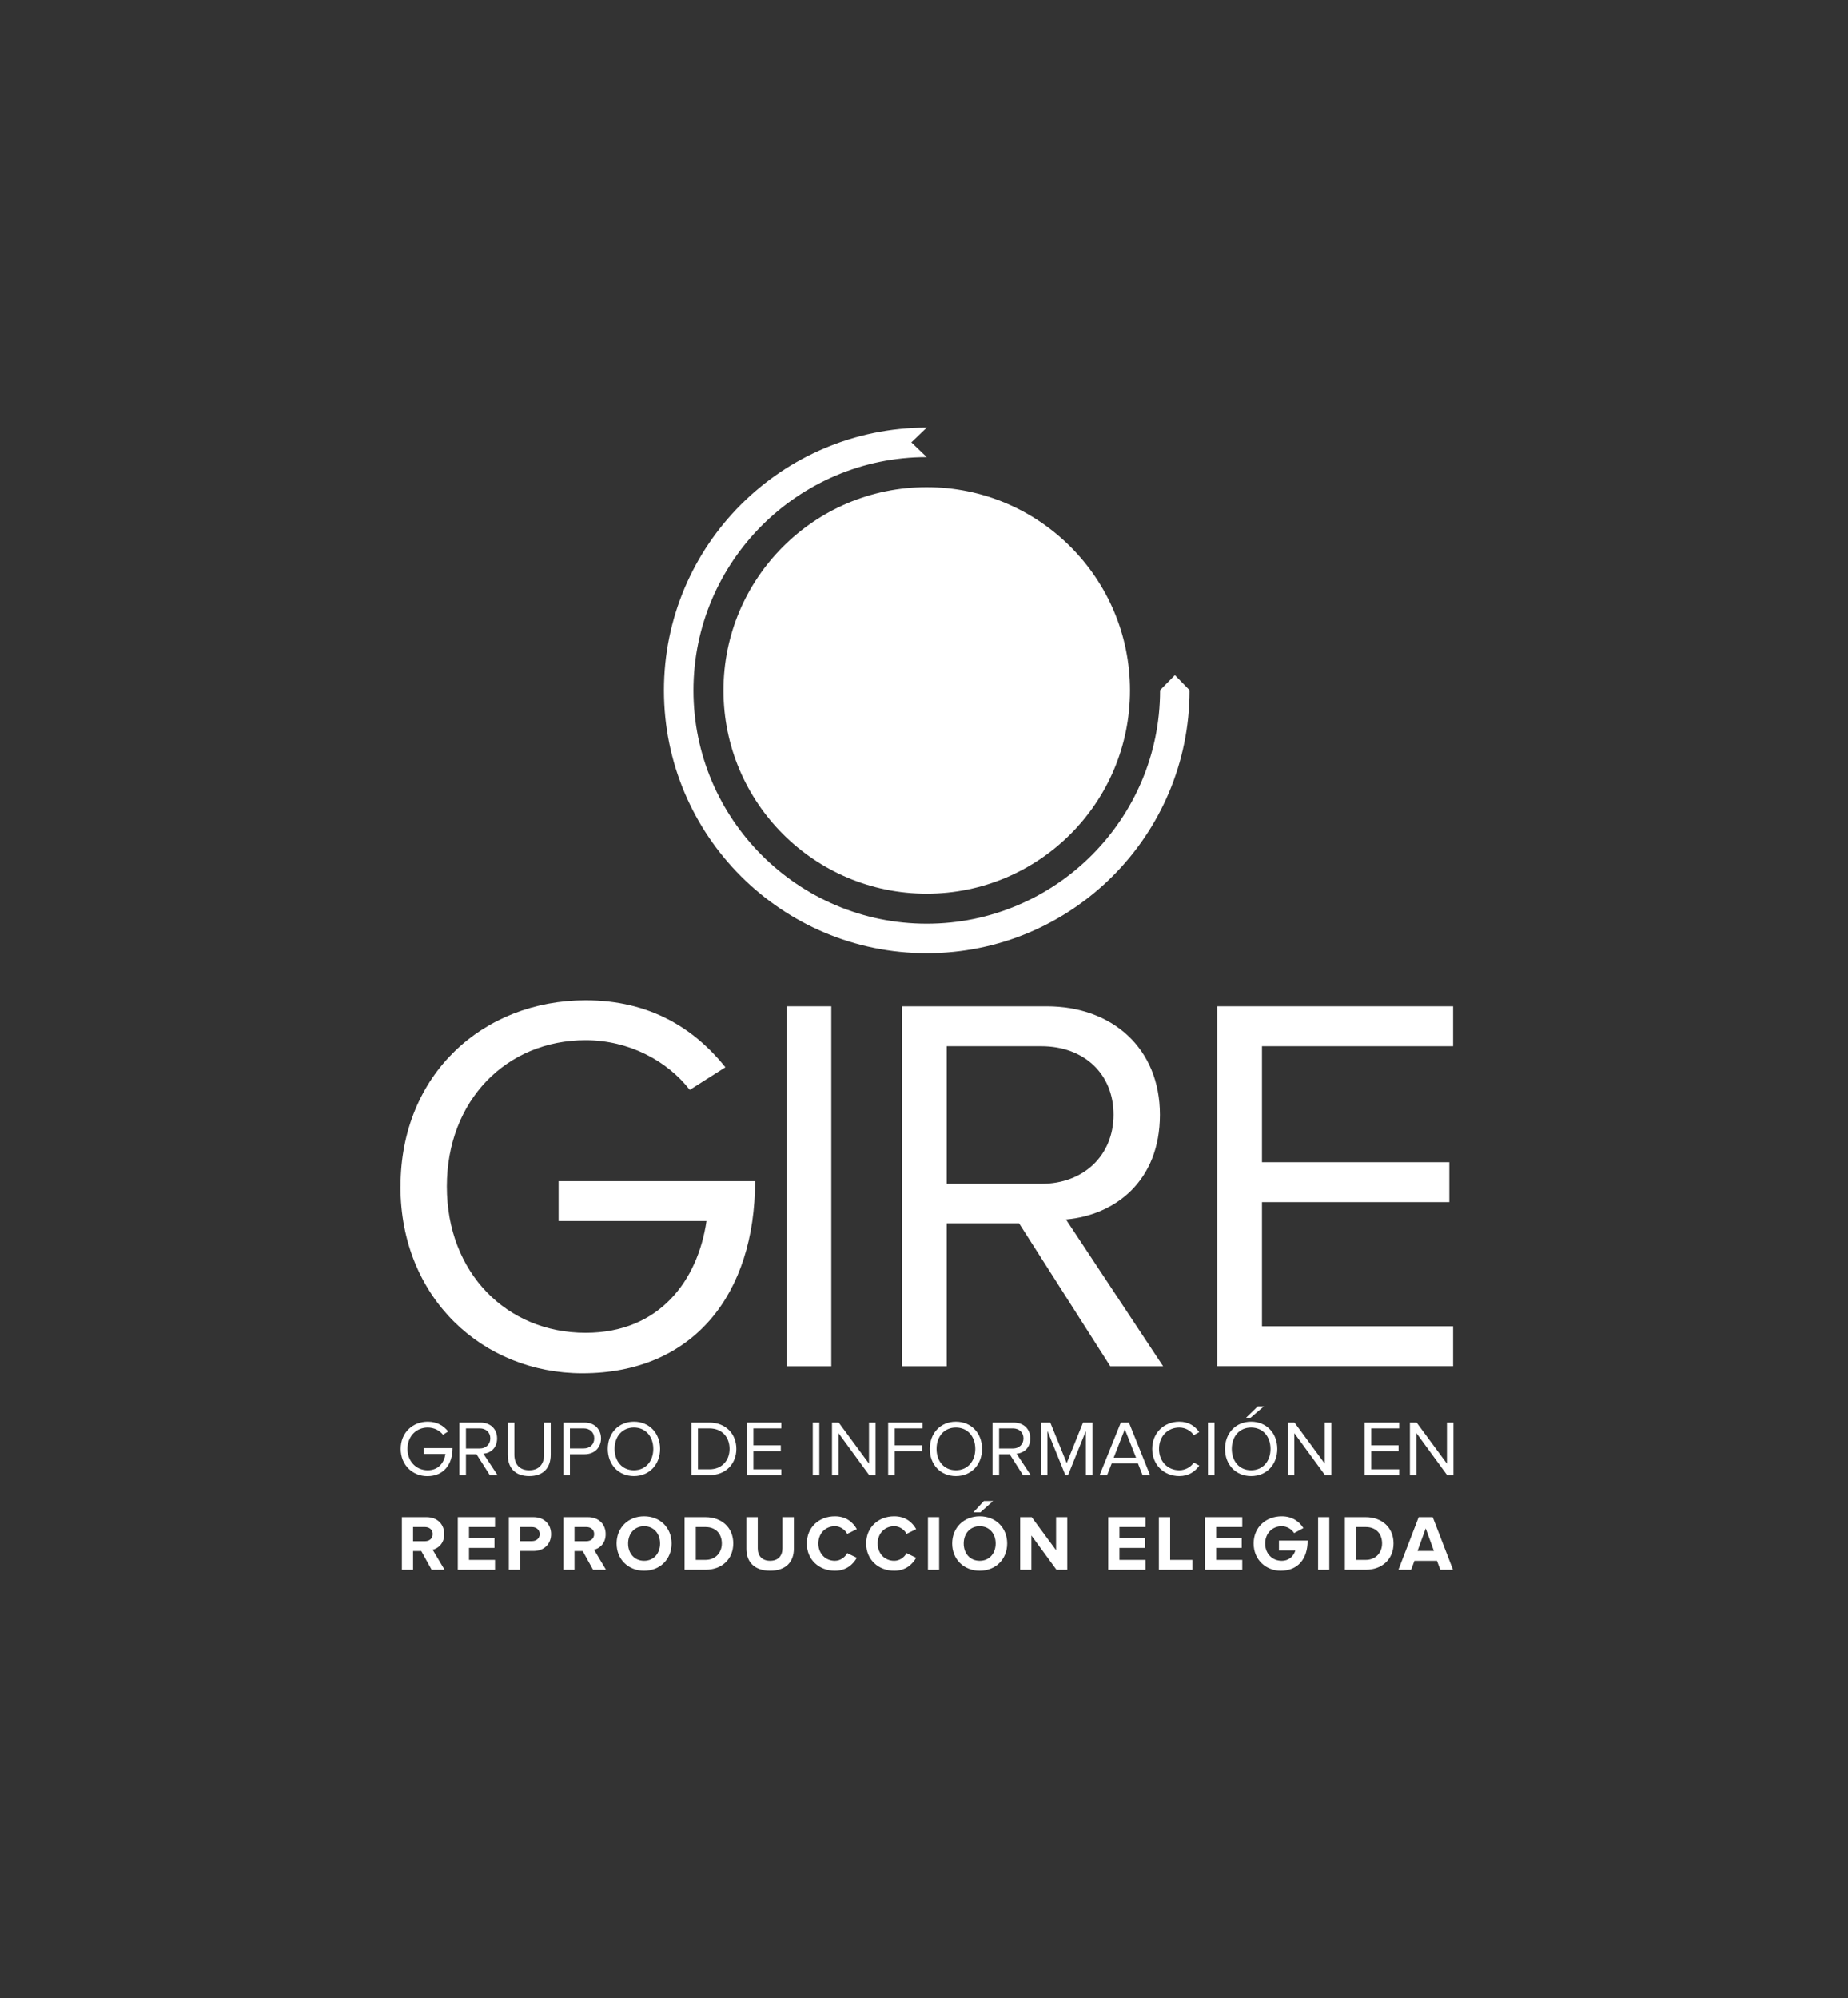 <svg width="86" height="93" viewBox="0 0 86 93" fill="none" xmlns="http://www.w3.org/2000/svg">
<rect x="0" y="0" width="86" height="93" fill="#333333" stroke="none"/>
<path d="M18.64 55.218C18.64 49.995 22.483 46.552 27.255 46.552C30.243 46.552 32.306 47.858 33.759 49.668L32.1 50.721C31.047 49.363 29.263 48.409 27.251 48.409C23.584 48.409 20.795 51.199 20.795 55.218C20.795 59.237 23.584 62.026 27.251 62.026C30.694 62.026 32.474 59.589 32.878 56.825H25.996V54.968H35.139C35.139 60.217 32.276 63.909 27.101 63.909C22.48 63.909 18.637 60.419 18.637 55.218H18.64Z" fill="white"/>
<path d="M36.602 63.583V46.831H38.686V63.583H36.602Z" fill="white"/>
<path d="M51.67 63.583L47.423 56.928H44.057V63.583H41.973V46.831H48.704C51.769 46.831 53.979 48.791 53.979 51.877C53.979 54.964 51.894 56.55 49.607 56.752L54.129 63.583H51.666H51.67ZM51.821 51.877C51.821 49.969 50.44 48.688 48.455 48.688H44.057V55.093H48.455C50.44 55.093 51.821 53.76 51.821 51.877Z" fill="white"/>
<path d="M56.645 63.583V46.831H67.623V48.688H58.729V54.087H67.447V55.944H58.729V61.722H67.623V63.579H56.645V63.583Z" fill="white"/>
<path d="M43.127 41.589C48.351 41.589 52.586 37.355 52.586 32.131C52.586 26.907 48.351 22.672 43.127 22.672C37.903 22.672 33.668 26.907 33.668 32.131C33.668 37.355 37.903 41.589 43.127 41.589Z" fill="white"/>
<path d="M53.986 32.13C53.986 38.117 49.115 42.987 43.128 42.987C37.142 42.987 32.271 38.117 32.271 32.13C32.271 26.144 37.142 21.273 43.128 21.273L42.413 20.587L43.128 19.9C36.375 19.9 30.898 25.377 30.898 32.13C30.898 38.884 36.375 44.36 43.128 44.36C49.882 44.36 55.358 38.884 55.358 32.13C55.358 32.13 55.358 32.123 55.358 32.119L54.676 31.418L53.986 32.119C53.986 32.119 53.986 32.127 53.986 32.13Z" fill="white"/>
<path d="M18.648 67.428C18.648 66.665 19.21 66.162 19.907 66.162C20.344 66.162 20.645 66.353 20.858 66.617L20.616 66.771C20.462 66.573 20.201 66.434 19.907 66.434C19.372 66.434 18.964 66.841 18.964 67.428C18.964 68.016 19.372 68.423 19.907 68.423C20.41 68.423 20.671 68.067 20.73 67.663H19.724V67.392H21.06C21.06 68.159 20.642 68.698 19.885 68.698C19.21 68.698 18.648 68.188 18.648 67.428Z" fill="white"/>
<path d="M22.796 68.651L22.175 67.678H21.684V68.651H21.379V66.203H22.363C22.81 66.203 23.133 66.489 23.133 66.94C23.133 67.392 22.829 67.623 22.495 67.653L23.155 68.651H22.796ZM22.818 66.94C22.818 66.661 22.616 66.474 22.326 66.474H21.684V67.41H22.326C22.616 67.41 22.818 67.216 22.818 66.94Z" fill="white"/>
<path d="M23.629 67.7V66.203H23.937V67.693C23.937 68.141 24.176 68.423 24.627 68.423C25.079 68.423 25.321 68.141 25.321 67.693V66.203H25.629V67.697C25.629 68.306 25.292 68.695 24.627 68.695C23.963 68.695 23.629 68.302 23.629 67.7Z" fill="white"/>
<path d="M26.219 68.651V66.203H27.202C27.694 66.203 27.97 66.54 27.97 66.94C27.97 67.341 27.691 67.678 27.202 67.678H26.523V68.651H26.219ZM27.654 66.94C27.654 66.665 27.456 66.474 27.166 66.474H26.523V67.407H27.166C27.456 67.407 27.654 67.216 27.654 66.94Z" fill="white"/>
<path d="M28.285 67.428C28.285 66.705 28.777 66.162 29.5 66.162C30.223 66.162 30.719 66.705 30.719 67.428C30.719 68.151 30.223 68.695 29.5 68.695C28.777 68.695 28.285 68.151 28.285 67.428ZM30.403 67.428C30.403 66.856 30.047 66.434 29.5 66.434C28.953 66.434 28.601 66.856 28.601 67.428C28.601 68.001 28.95 68.423 29.5 68.423C30.051 68.423 30.403 67.997 30.403 67.428Z" fill="white"/>
<path d="M32.176 68.651V66.203H33.013C33.776 66.203 34.268 66.735 34.268 67.429C34.268 68.122 33.776 68.651 33.013 68.651H32.176ZM33.952 67.429C33.952 66.9 33.618 66.474 33.013 66.474H32.48V68.379H33.013C33.607 68.379 33.952 67.954 33.952 67.429Z" fill="white"/>
<path d="M34.758 68.651V66.203H36.362V66.474H35.062V67.263H36.336V67.535H35.062V68.379H36.362V68.651H34.758Z" fill="white"/>
<path d="M37.824 68.651V66.203H38.129V68.651H37.824Z" fill="white"/>
<path d="M40.451 68.651L39.023 66.698V68.651H38.719V66.203H39.031L40.44 68.115V66.203H40.745V68.651H40.451Z" fill="white"/>
<path d="M41.332 68.651V66.203H42.936V66.474H41.637V67.263H42.91V67.535H41.637V68.651H41.332Z" fill="white"/>
<path d="M43.27 67.428C43.27 66.705 43.761 66.162 44.484 66.162C45.208 66.162 45.703 66.705 45.703 67.428C45.703 68.151 45.208 68.695 44.484 68.695C43.761 68.695 43.27 68.151 43.27 67.428ZM45.387 67.428C45.387 66.856 45.031 66.434 44.484 66.434C43.938 66.434 43.585 66.856 43.585 67.428C43.585 68.001 43.934 68.423 44.484 68.423C45.035 68.423 45.387 67.997 45.387 67.428Z" fill="white"/>
<path d="M47.608 68.651L46.988 67.678H46.496V68.651H46.191V66.203H47.175C47.623 66.203 47.946 66.489 47.946 66.94C47.946 67.392 47.641 67.623 47.307 67.653L47.968 68.651H47.608ZM47.63 66.94C47.63 66.661 47.428 66.474 47.138 66.474H46.496V67.41H47.138C47.428 67.41 47.63 67.216 47.63 66.94Z" fill="white"/>
<path d="M50.534 68.651V66.592L49.704 68.651H49.579L48.746 66.592V68.651H48.441V66.203H48.878L49.642 68.089L50.401 66.203H50.838V68.651H50.534Z" fill="white"/>
<path d="M53.172 68.651L52.956 68.104H51.737L51.521 68.651H51.172L52.159 66.203H52.537L53.521 68.651H53.172ZM52.346 66.515L51.829 67.836H52.868L52.346 66.515Z" fill="white"/>
<path d="M53.621 67.428C53.621 66.676 54.175 66.162 54.88 66.162C55.313 66.162 55.614 66.368 55.809 66.647L55.555 66.79C55.416 66.581 55.159 66.434 54.88 66.434C54.344 66.434 53.937 66.841 53.937 67.428C53.937 68.016 54.344 68.423 54.88 68.423C55.159 68.423 55.416 68.273 55.555 68.067L55.812 68.207C55.607 68.489 55.313 68.695 54.88 68.695C54.175 68.695 53.621 68.181 53.621 67.428Z" fill="white"/>
<path d="M56.215 68.651V66.203H56.52V68.651H56.215Z" fill="white"/>
<path d="M57.008 67.429C57.008 66.706 57.5 66.162 58.223 66.162C58.946 66.162 59.441 66.706 59.441 67.429C59.441 68.152 58.946 68.695 58.223 68.695C57.5 68.695 57.008 68.152 57.008 67.429ZM59.126 67.429C59.126 66.856 58.77 66.434 58.223 66.434C57.676 66.434 57.324 66.856 57.324 67.429C57.324 68.001 57.672 68.423 58.223 68.423C58.773 68.423 59.126 67.998 59.126 67.429ZM58.197 65.979H57.988L58.531 65.45H58.817L58.197 65.979Z" fill="white"/>
<path d="M61.662 68.651L60.234 66.698V68.651H59.93V66.203H60.242L61.651 68.115V66.203H61.956V68.651H61.662Z" fill="white"/>
<path d="M63.508 68.651V66.203H65.112V66.474H63.812V67.263H65.086V67.535H63.812V68.379H65.112V68.651H63.508Z" fill="white"/>
<path d="M67.346 68.651L65.918 66.698V68.651H65.613V66.203H65.925L67.335 68.115V66.203H67.639V68.651H67.346Z" fill="white"/>
<path d="M20.087 73.055L19.606 72.185H19.224V73.055H18.703V70.607H19.848C20.358 70.607 20.674 70.941 20.674 71.396C20.674 71.826 20.399 72.06 20.135 72.123L20.689 73.055H20.087ZM20.138 71.392C20.138 71.191 19.98 71.066 19.775 71.066H19.224V71.726H19.775C19.98 71.726 20.138 71.602 20.138 71.392Z" fill="white"/>
<path d="M21.305 73.055V70.607H23.037V71.066H21.826V71.58H23.011V72.038H21.826V72.596H23.037V73.055H21.305Z" fill="white"/>
<path d="M23.68 73.055V70.607H24.825C25.357 70.607 25.647 70.967 25.647 71.396C25.647 71.826 25.353 72.181 24.825 72.181H24.201V73.055H23.68ZM25.115 71.396C25.115 71.191 24.957 71.066 24.752 71.066H24.201V71.723H24.752C24.957 71.723 25.115 71.598 25.115 71.396Z" fill="white"/>
<path d="M27.599 73.055L27.118 72.185H26.736V73.055H26.215V70.607H27.36C27.87 70.607 28.186 70.941 28.186 71.396C28.186 71.826 27.911 72.06 27.646 72.123L28.201 73.055H27.599ZM27.65 71.392C27.65 71.191 27.492 71.066 27.287 71.066H26.736V71.726H27.287C27.492 71.726 27.65 71.602 27.65 71.392Z" fill="white"/>
<path d="M28.695 71.833C28.695 71.095 29.235 70.567 29.976 70.567C30.718 70.567 31.254 71.095 31.254 71.833C31.254 72.571 30.714 73.1 29.976 73.1C29.238 73.1 28.695 72.571 28.695 71.833ZM30.718 71.833C30.718 71.374 30.428 71.029 29.976 71.029C29.525 71.029 29.231 71.374 29.231 71.833C29.231 72.292 29.521 72.637 29.976 72.637C30.431 72.637 30.718 72.288 30.718 71.833Z" fill="white"/>
<path d="M31.859 73.055V70.607H32.825C33.592 70.607 34.124 71.095 34.124 71.829C34.124 72.563 33.592 73.055 32.828 73.055H31.859ZM33.592 71.829C33.592 71.4 33.328 71.066 32.828 71.066H32.381V72.596H32.825C33.309 72.596 33.592 72.248 33.592 71.829Z" fill="white"/>
<path d="M34.734 72.075V70.607H35.263V72.06C35.263 72.402 35.461 72.637 35.839 72.637C36.217 72.637 36.412 72.402 36.412 72.06V70.607H36.944V72.075C36.944 72.681 36.584 73.099 35.839 73.099C35.094 73.099 34.734 72.681 34.734 72.075Z" fill="white"/>
<path d="M37.547 71.833C37.547 71.077 38.116 70.567 38.854 70.567C39.389 70.567 39.701 70.857 39.874 71.165L39.426 71.385C39.323 71.187 39.103 71.029 38.854 71.029C38.406 71.029 38.083 71.371 38.083 71.833C38.083 72.296 38.406 72.637 38.854 72.637C39.103 72.637 39.323 72.479 39.426 72.281L39.874 72.498C39.701 72.802 39.389 73.1 38.854 73.1C38.116 73.1 37.547 72.586 37.547 71.833Z" fill="white"/>
<path d="M40.309 71.833C40.309 71.077 40.877 70.567 41.615 70.567C42.151 70.567 42.463 70.857 42.636 71.165L42.188 71.385C42.085 71.187 41.865 71.029 41.615 71.029C41.167 71.029 40.844 71.371 40.844 71.833C40.844 72.296 41.167 72.637 41.615 72.637C41.865 72.637 42.085 72.479 42.188 72.281L42.636 72.498C42.463 72.802 42.151 73.1 41.615 73.1C40.877 73.1 40.309 72.586 40.309 71.833Z" fill="white"/>
<path d="M43.184 73.055V70.607H43.705V73.055H43.184Z" fill="white"/>
<path d="M44.312 71.833C44.312 71.096 44.852 70.567 45.593 70.567C46.335 70.567 46.871 71.096 46.871 71.833C46.871 72.571 46.331 73.1 45.593 73.1C44.856 73.1 44.312 72.571 44.312 71.833ZM46.335 71.833C46.335 71.375 46.045 71.029 45.593 71.029C45.142 71.029 44.848 71.375 44.848 71.833C44.848 72.292 45.138 72.637 45.593 72.637C46.049 72.637 46.335 72.288 46.335 71.833ZM45.623 70.383H45.296L45.788 69.855H46.218L45.623 70.383Z" fill="white"/>
<path d="M49.165 73.055L47.998 71.459V73.055H47.477V70.607H48.013L49.147 72.145V70.607H49.668V73.055H49.165Z" fill="white"/>
<path d="M51.574 73.055V70.607H53.307V71.066H52.095V71.58H53.281V72.038H52.095V72.596H53.307V73.055H51.574Z" fill="white"/>
<path d="M53.93 73.055V70.607H54.455V72.596H55.49V73.055H53.93Z" fill="white"/>
<path d="M56.078 73.055V70.607H57.811V71.066H56.599V71.58H57.785V72.038H56.599V72.596H57.811V73.055H56.078Z" fill="white"/>
<path d="M58.34 71.833C58.34 71.059 58.927 70.567 59.647 70.567C60.153 70.567 60.472 70.824 60.656 71.114L60.227 71.349C60.113 71.176 59.904 71.029 59.647 71.029C59.199 71.029 58.876 71.371 58.876 71.833C58.876 72.296 59.199 72.637 59.647 72.637C59.995 72.637 60.204 72.413 60.282 72.156H59.518V71.697H60.854C60.854 72.571 60.381 73.1 59.599 73.1C58.927 73.1 58.34 72.604 58.34 71.833Z" fill="white"/>
<path d="M61.34 73.055V70.607H61.861V73.055H61.34Z" fill="white"/>
<path d="M62.586 73.055V70.607H63.551C64.318 70.607 64.851 71.095 64.851 71.829C64.851 72.563 64.318 73.055 63.555 73.055H62.586ZM64.318 71.829C64.318 71.4 64.054 71.066 63.555 71.066H63.107V72.596H63.551C64.036 72.596 64.318 72.248 64.318 71.829Z" fill="white"/>
<path d="M67.027 73.055L66.873 72.64H65.823L65.669 73.055H65.078L66.021 70.607H66.675L67.618 73.055H67.027ZM66.348 71.128L65.966 72.181H66.73L66.348 71.128Z" fill="white"/>
</svg>
